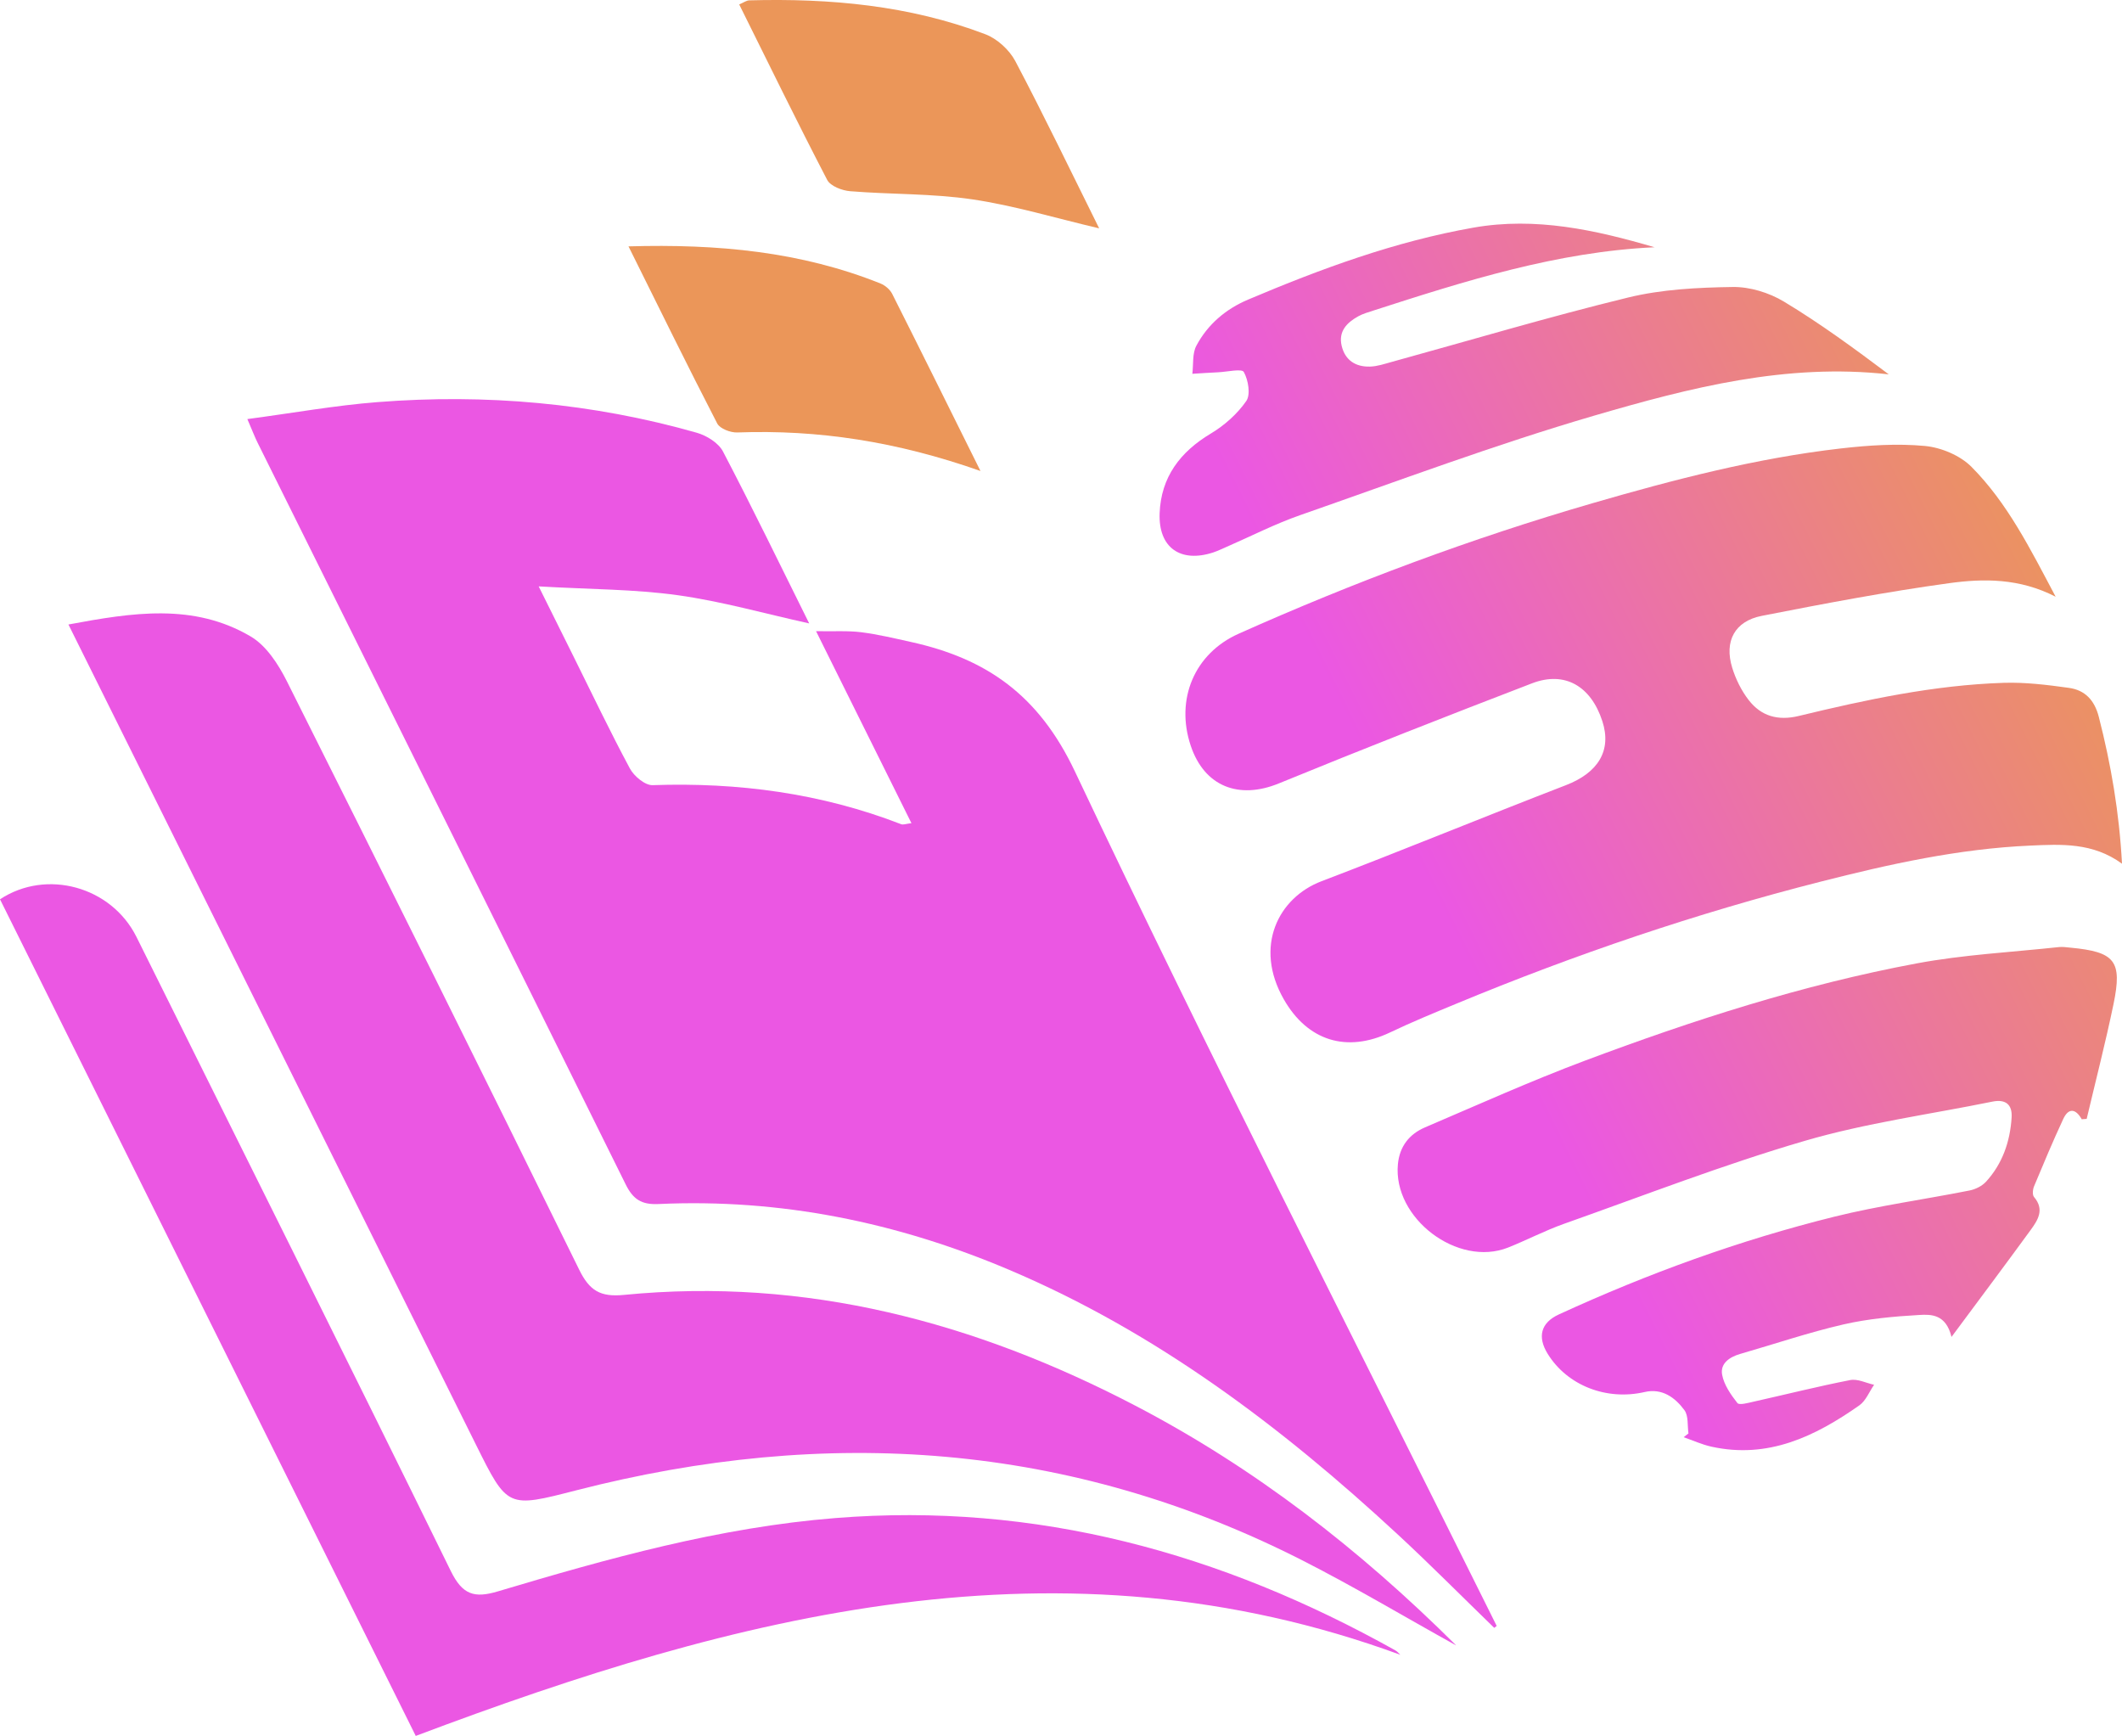 <?xml version="1.0" encoding="UTF-8"?>
<svg id="Layer_2" data-name="Layer 2" xmlns="http://www.w3.org/2000/svg" xmlns:xlink="http://www.w3.org/1999/xlink" viewBox="0 0 489.02 400">
  <defs>
    <style>
      .cls-1 {
        fill: url(#linear-gradient-2);
      }

      .cls-2 {
        fill: #eb57e3;
      }

      .cls-3 {
        fill: url(#linear-gradient-3);
      }

      .cls-4 {
        fill: #eb9659;
      }

      .cls-5 {
        fill: url(#linear-gradient);
      }
    </style>
    <linearGradient id="linear-gradient" x1="-68.52" y1="330.03" x2="-237.78" y2="330.03" gradientTransform="translate(394.34 -199.55) rotate(-26.43)" gradientUnits="userSpaceOnUse">
      <stop offset="0" stop-color="#eb9659"/>
      <stop offset="1" stop-color="#eb57e3"/>
    </linearGradient>
    <linearGradient id="linear-gradient-2" x1="-68.52" y1="433.44" x2="-237.78" y2="433.44" xlink:href="#linear-gradient"/>
    <linearGradient id="linear-gradient-3" x1="-68.52" y1="233.56" x2="-237.78" y2="233.56" xlink:href="#linear-gradient"/>
  </defs>
  <g id="Layer_1-2" data-name="Layer 1">
    <g>
      <g>
        <path class="cls-5" d="M489.02,199.02c-6.74-4.93-14.04-4.49-21.22-4.17-16.42.73-32.39,4.27-48.25,8.31-28.68,7.3-56.64,16.79-83.97,28.13-5.12,2.12-10.25,4.23-15.24,6.61-9.96,4.74-19,1.99-24.5-7.66-6.93-12.15-1.25-23.39,8.69-27.18,18.86-7.18,37.52-14.88,56.35-22.14,7.39-2.85,10.59-7.96,8.39-14.73-2.63-8.1-8.66-11.63-16.2-8.74-19.53,7.5-39.01,15.14-58.36,23.07-9.22,3.78-17.17.71-20.31-8.71-3.56-10.66.84-21.22,11.04-25.78,26.52-11.85,53.68-21.99,81.6-30.09,18.78-5.45,37.67-10.36,57.12-12.6,6.43-.74,13.03-1.18,19.44-.58,3.75.35,8.13,2.19,10.74,4.82,8.29,8.34,13.52,18.85,19.39,29.92-8.35-4.29-16.59-4.22-24.55-3.12-14.47,1.99-28.84,4.72-43.18,7.53-6.24,1.22-8.68,5.86-6.81,11.94.81,2.64,2.12,5.3,3.81,7.47,2.87,3.71,6.74,4.81,11.51,3.66,15.55-3.76,31.19-7.12,47.25-7.64,4.99-.16,10.04.47,15.01,1.16,3.7.51,5.91,2.8,6.91,6.69,2.81,10.96,4.71,22.01,5.34,33.81Z"/>
        <path class="cls-1" d="M479.76,257.93c-1.46-2.58-3.1-2.63-4.28-.09-2.38,5.11-4.56,10.32-6.73,15.52-.3.72-.42,1.98,0,2.46,2.48,2.91.86,5.35-.81,7.64-5.83,8-11.77,15.92-18.21,24.6-1.28-5.24-4.68-5.22-7.4-5.06-5.86.34-11.8.87-17.5,2.18-8.02,1.85-15.85,4.51-23.77,6.79-2.48.71-4.67,2.2-4.19,4.8.43,2.34,2,4.59,3.52,6.53.43.54,2.48-.04,3.73-.32,7.43-1.66,14.81-3.52,22.28-4.98,1.7-.33,3.66.69,5.49,1.09-1.12,1.61-1.9,3.69-3.4,4.74-10.21,7.17-21.06,12.4-34.08,9.52-2.19-.48-4.27-1.44-6.41-2.18.37-.29.74-.58,1.11-.87-.27-1.81.03-4.05-.93-5.36-2.16-2.93-5.15-5.11-9.17-4.18-8.78,2.02-17.81-1.48-22.34-8.8-2.42-3.91-1.6-7.16,2.57-9.08,20.52-9.43,41.68-17.12,63.6-22.55,10.23-2.53,20.74-3.96,31.09-6.02,1.34-.27,2.84-1.02,3.75-2.01,3.8-4.15,5.55-9.25,5.9-14.79.19-3.01-1.39-4.28-4.41-3.67-14.44,2.94-29.16,4.92-43.25,9.04-18.75,5.48-37.03,12.58-55.47,19.11-4.4,1.56-8.57,3.75-12.91,5.48-11.61,4.6-26.58-6.77-25.39-19.22.39-4.08,2.62-6.92,6.24-8.47,12.22-5.22,24.36-10.69,36.79-15.35,24.91-9.34,50.24-17.52,76.43-22.42,10.82-2.03,21.91-2.59,32.89-3.78.84-.09,1.72.05,2.58.13,10.32.97,12.05,3.02,9.99,12.98-1.84,8.88-4.11,17.66-6.19,26.48-.36.03-.72.05-1.08.08Z"/>
        <path class="cls-3" d="M381.37,56.97c-22.51,1.03-43.72,7.76-64.9,14.6-1.17.38-2.38.72-3.45,1.31-2.64,1.46-4.62,3.47-3.83,6.81.8,3.36,3.25,4.88,6.55,4.78,1.68-.05,3.36-.63,5-1.08,18.14-4.99,36.17-10.38,54.44-14.83,7.79-1.9,16.06-2.31,24.13-2.43,3.94-.06,8.38,1.31,11.79,3.36,8.39,5.05,16.31,10.87,24.17,16.77-23.61-2.65-45.92,3.1-67.84,9.5-22.89,6.69-45.29,15.08-67.83,22.95-5.79,2.02-11.3,4.85-16.95,7.31-1.02.44-2.02.93-3.07,1.28-7.54,2.46-12.65-1.11-12.34-9.05.32-8.29,4.71-14.12,11.81-18.36,3.13-1.87,6.1-4.52,8.16-7.49,1.03-1.49.46-4.84-.57-6.69-.46-.82-3.84-.03-5.9.07-1.99.09-3.97.23-5.96.35.27-2.18-.04-4.67.93-6.48,2.61-4.9,6.77-8.44,11.9-10.61,16.81-7.12,33.9-13.41,51.95-16.59,14.32-2.52,28.1.52,41.8,4.54Z"/>
      </g>
      <path class="cls-2" d="M56.98,96.57c10.6-1.41,20.24-3.15,29.97-3.91,24.92-1.96,49.54.19,73.64,7.06,2.27.65,4.99,2.34,6.02,4.31,6.84,13.07,13.27,26.35,19.87,39.62-10.26-2.26-20.18-5.09-30.29-6.5-9.96-1.39-20.12-1.34-32.05-2.03,3.35,6.74,5.68,11.43,8.02,16.13,4.29,8.63,8.44,17.35,13,25.83.95,1.77,3.49,3.9,5.23,3.84,19.71-.68,38.84,1.85,57.29,9,.46.18,1.09-.09,2.36-.24-7.24-14.58-14.31-28.79-21.98-44.24,4.22.07,7.35-.14,10.4.24,3.85.49,7.65,1.4,11.45,2.24,17.4,3.83,29.45,12.2,37.79,29.81,30.88,65.26,63.75,129.57,95.88,194.24.44.89.89,1.79,1.33,2.68-.19.15-.37.3-.56.45-7.43-7.2-14.71-14.56-22.3-21.58-26.76-24.78-55.59-46.54-89.46-60.91-25.86-10.97-52.74-16.47-80.86-15.17-3.9.18-5.84-1.09-7.54-4.52-28.21-57-56.53-113.93-84.82-170.89-.63-1.26-1.13-2.59-2.37-5.47Z"/>
      <path class="cls-2" d="M335.52,379.12c-12.11-6.72-23.5-13.52-35.29-19.52-53.66-27.31-109.68-31.04-167.43-16.19-15.85,4.07-15.82,4.16-23.14-10.57-29.96-60.28-59.92-120.56-89.87-180.85-1.18-2.37-2.36-4.75-4.02-8.09,14.76-2.75,28.83-5,42.02,2.77,3.57,2.1,6.35,6.39,8.3,10.27,22.63,45.13,45.12,90.33,67.39,135.64,2.37,4.82,4.86,6.33,10.28,5.8,41.99-4.13,80.97,6.27,117.91,25.54,27.42,14.3,51.59,33.03,73.87,55.19Z"/>
      <path class="cls-2" d="M322.73,381.31c-78.45-28.77-152.85-9.23-226.92,18.69C63.81,335.63,31.91,271.43,0,207.22c10.7-7.06,25.66-2.96,31.46,8.69,24.2,48.67,48.49,97.3,72.43,146.1,2.69,5.48,5.42,6.3,10.82,4.69,25.49-7.61,51.07-14.77,77.79-16.9,46.32-3.71,88.92,8.05,129.03,30.47.46.25.81.7,1.2,1.06Z"/>
      <path class="cls-4" d="M253.31,52.62c-10.21-2.4-19.61-5.26-29.22-6.68-9.27-1.37-18.78-1.12-28.16-1.88-1.87-.15-4.55-1.17-5.3-2.6-6.9-13.27-13.46-26.72-20.28-40.44.98-.41,1.65-.92,2.34-.94,18.58-.5,36.9,1.15,54.41,7.82,2.72,1.04,5.52,3.6,6.89,6.2,6.65,12.6,12.82,25.45,19.31,38.51Z"/>
      <path class="cls-4" d="M225.96,108.53c-19.33-6.81-37.42-9.56-56.06-8.88-1.55.06-3.99-.87-4.61-2.06-6.83-13.22-13.38-26.59-20.45-40.82,20.58-.59,39.73,1.2,58.08,8.56,1.05.42,2.17,1.37,2.68,2.37,6.61,13.11,13.12,26.27,20.36,40.84Z"/>
    </g>
  </g>
</svg>